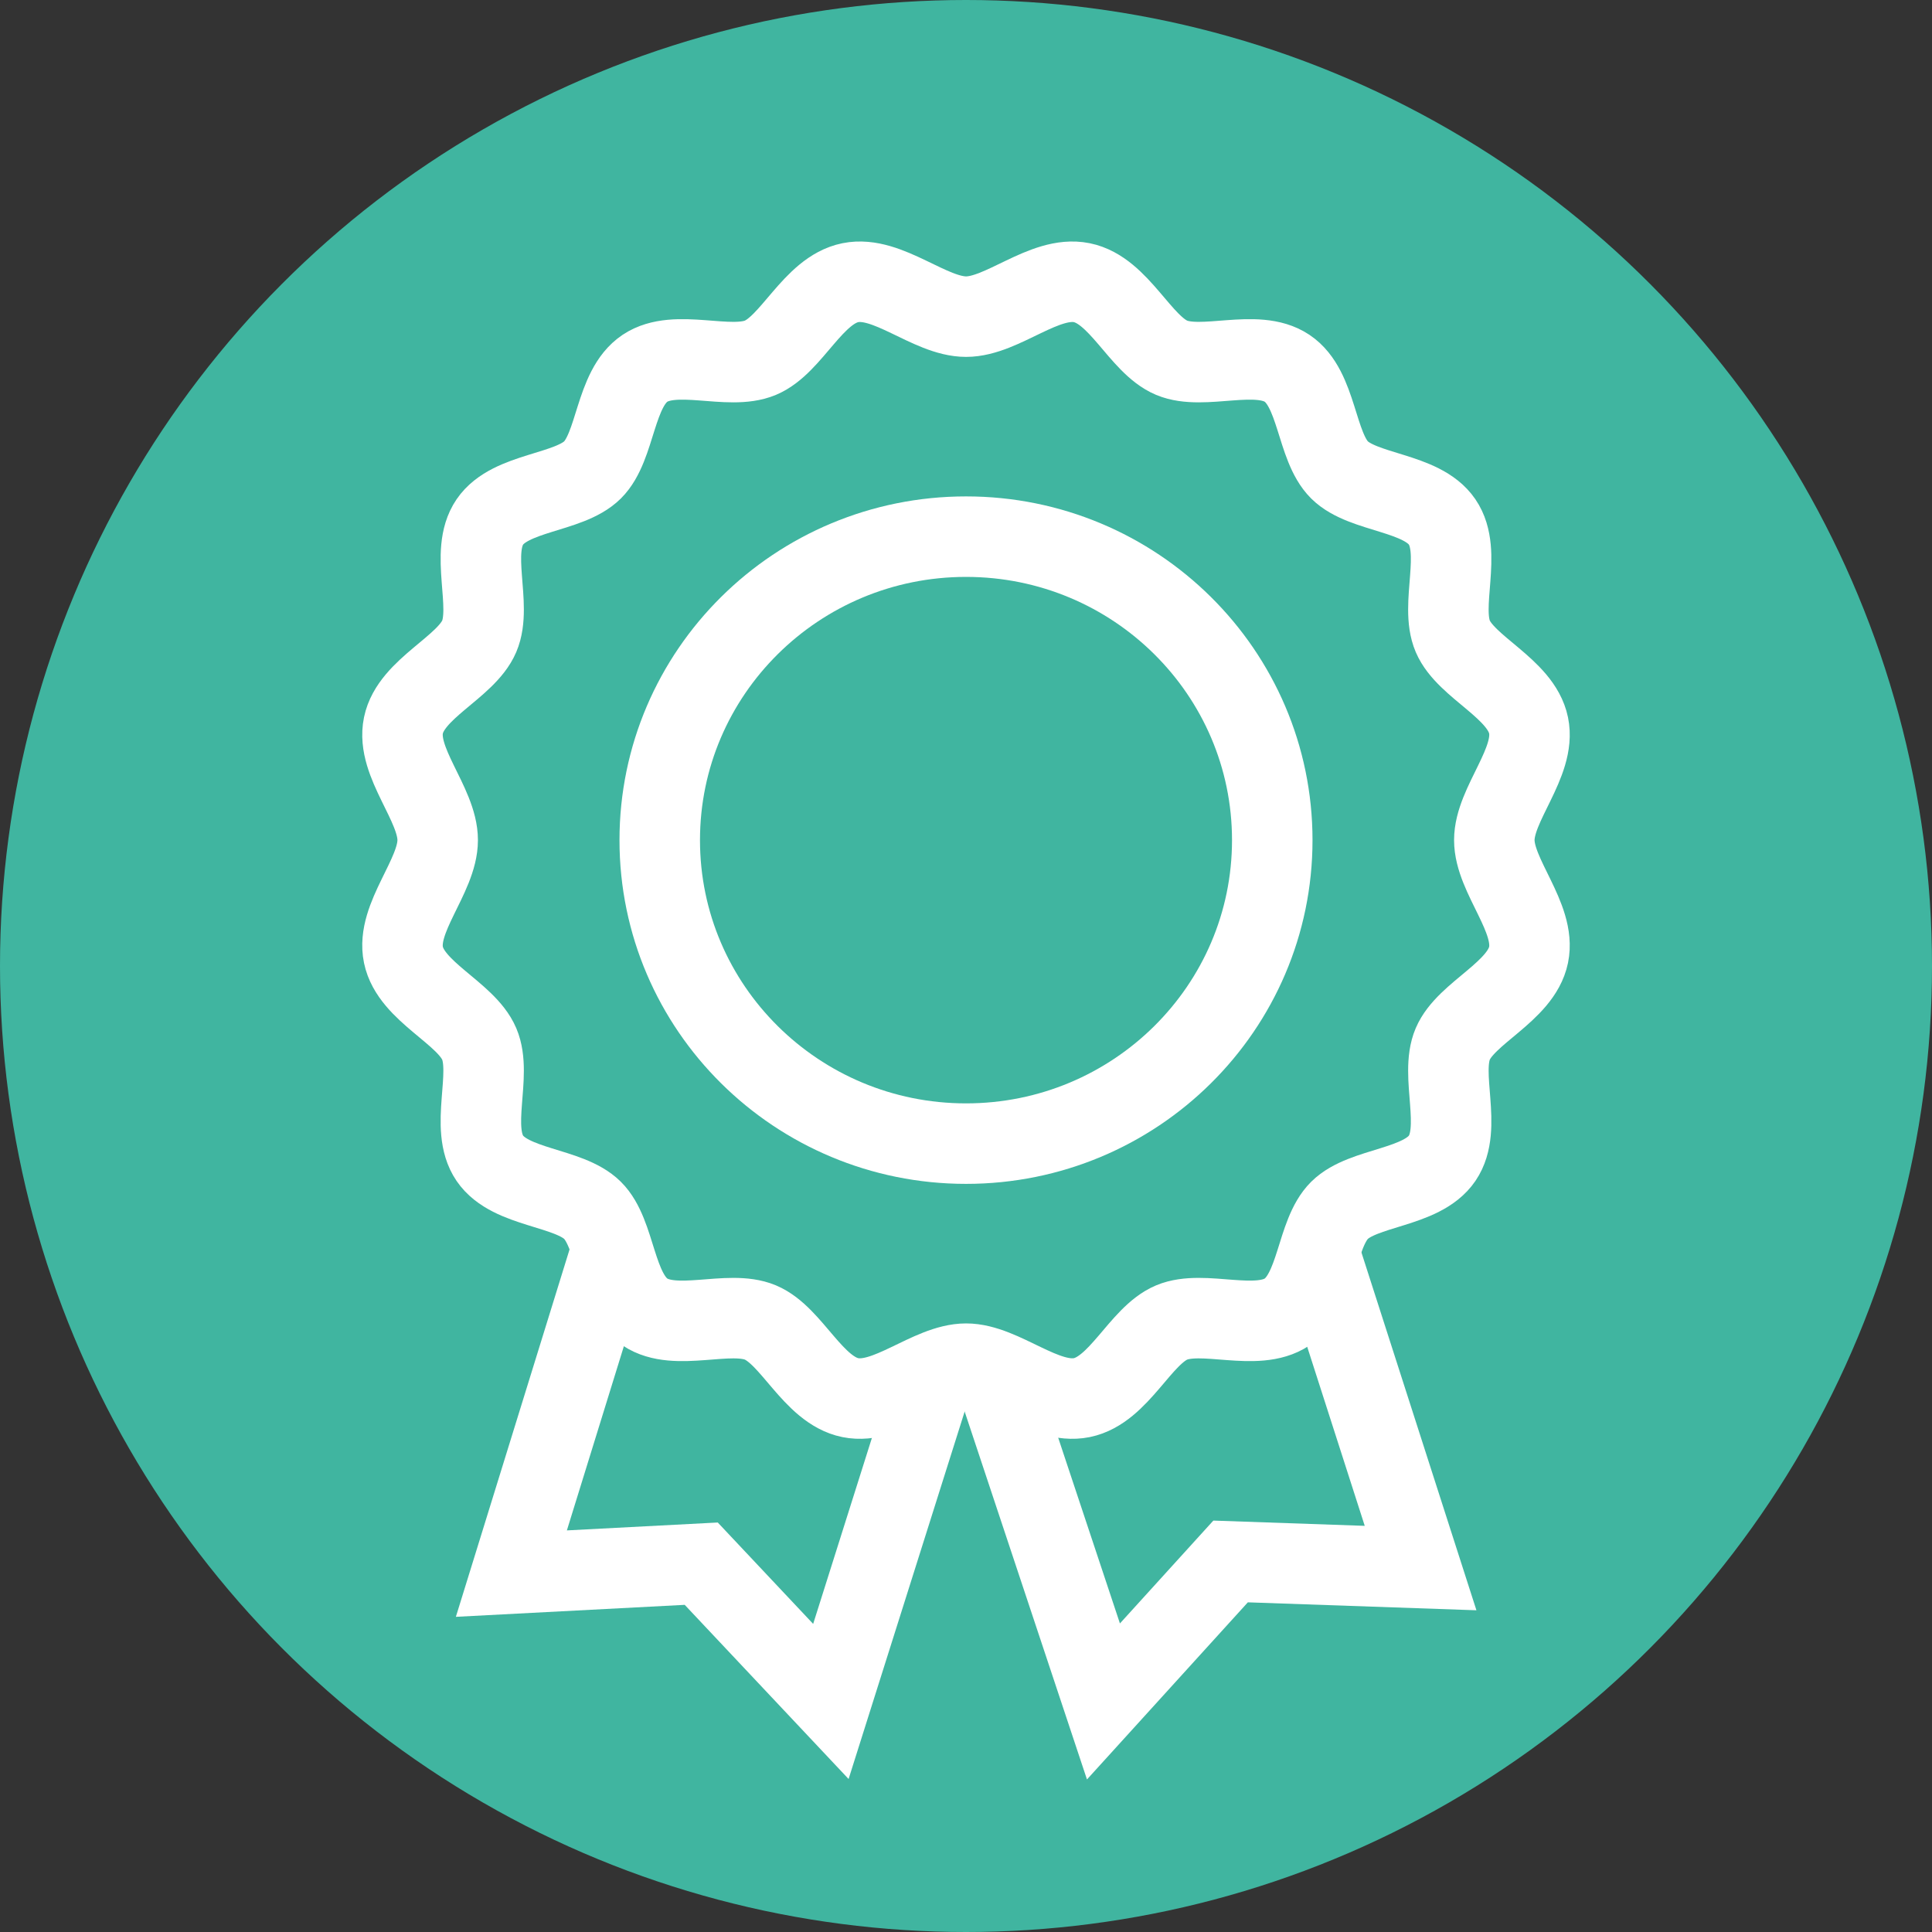<svg xmlns="http://www.w3.org/2000/svg" width="48" height="48" viewBox="0 0 48 48"><rect x="0" y="0" width="48" height="48" fill="#333333" stroke="none"/><g fill="none" fill-rule="evenodd"><circle cx="24" cy="24" r="24" fill="#40B5A0"/><g stroke="#FFF" stroke-width="2" transform="translate(10 7)"><polyline points="22.847 24.343 25.294 31.958 20.574 31.794 17.415 35.272 14.592 26.781"/><polyline points="13.314 26.816 10.643 35.272 7.422 31.849 2.705 32.096 5.146 24.207"/><path d="M21.609,13.873 C21.609,18.037 18.202,21.413 14.001,21.413 C9.799,21.413 6.391,18.037 6.391,13.873 C6.391,9.709 9.799,6.333 14.001,6.333 C18.202,6.333 21.609,9.709 21.609,13.873 Z"/><path d="M27.126,13.872 C27.126,14.77 28.167,15.801 27.977,16.722 C27.787,17.642 26.426,18.157 26.094,18.935 C25.762,19.713 26.343,21.025 25.83,21.777 C25.317,22.529 23.875,22.481 23.281,23.07 C22.688,23.658 22.736,25.088 21.977,25.596 C21.218,26.104 19.894,25.528 19.109,25.857 C18.325,26.187 17.805,27.535 16.876,27.724 C15.948,27.912 14.907,26.88 14.002,26.88 C13.095,26.88 12.055,27.912 11.127,27.724 C10.197,27.535 9.677,26.187 8.892,25.857 C8.107,25.528 6.784,26.104 6.024,25.596 C5.265,25.088 5.313,23.658 4.72,23.07 C4.125,22.481 2.683,22.529 2.17,21.777 C1.657,21.025 2.238,19.713 1.906,18.935 C1.574,18.157 0.213,17.642 0.023,16.722 C-0.167,15.801 0.874,14.77 0.874,13.872 C0.874,12.974 -0.167,11.943 0.023,11.023 C0.213,10.103 1.574,9.587 1.906,8.809 C2.238,8.031 1.657,6.72 2.17,5.968 C2.683,5.216 4.125,5.264 4.72,4.676 C5.313,4.087 5.265,2.658 6.024,2.15 C6.784,1.642 8.107,2.217 8.892,1.888 C9.677,1.559 10.197,0.211 11.127,0.023 C12.055,-0.165 13.095,0.867 14.002,0.867 C14.907,0.867 15.948,-0.165 16.876,0.023 C17.805,0.211 18.325,1.559 19.109,1.888 C19.894,2.217 21.218,1.642 21.977,2.15 C22.736,2.658 22.688,4.087 23.281,4.676 C23.875,5.264 25.317,5.216 25.83,5.968 C26.343,6.72 25.762,8.031 26.094,8.809 C26.426,9.587 27.787,10.103 27.977,11.023 C28.167,11.943 27.126,12.974 27.126,13.872 Z"/></g></g></svg>
